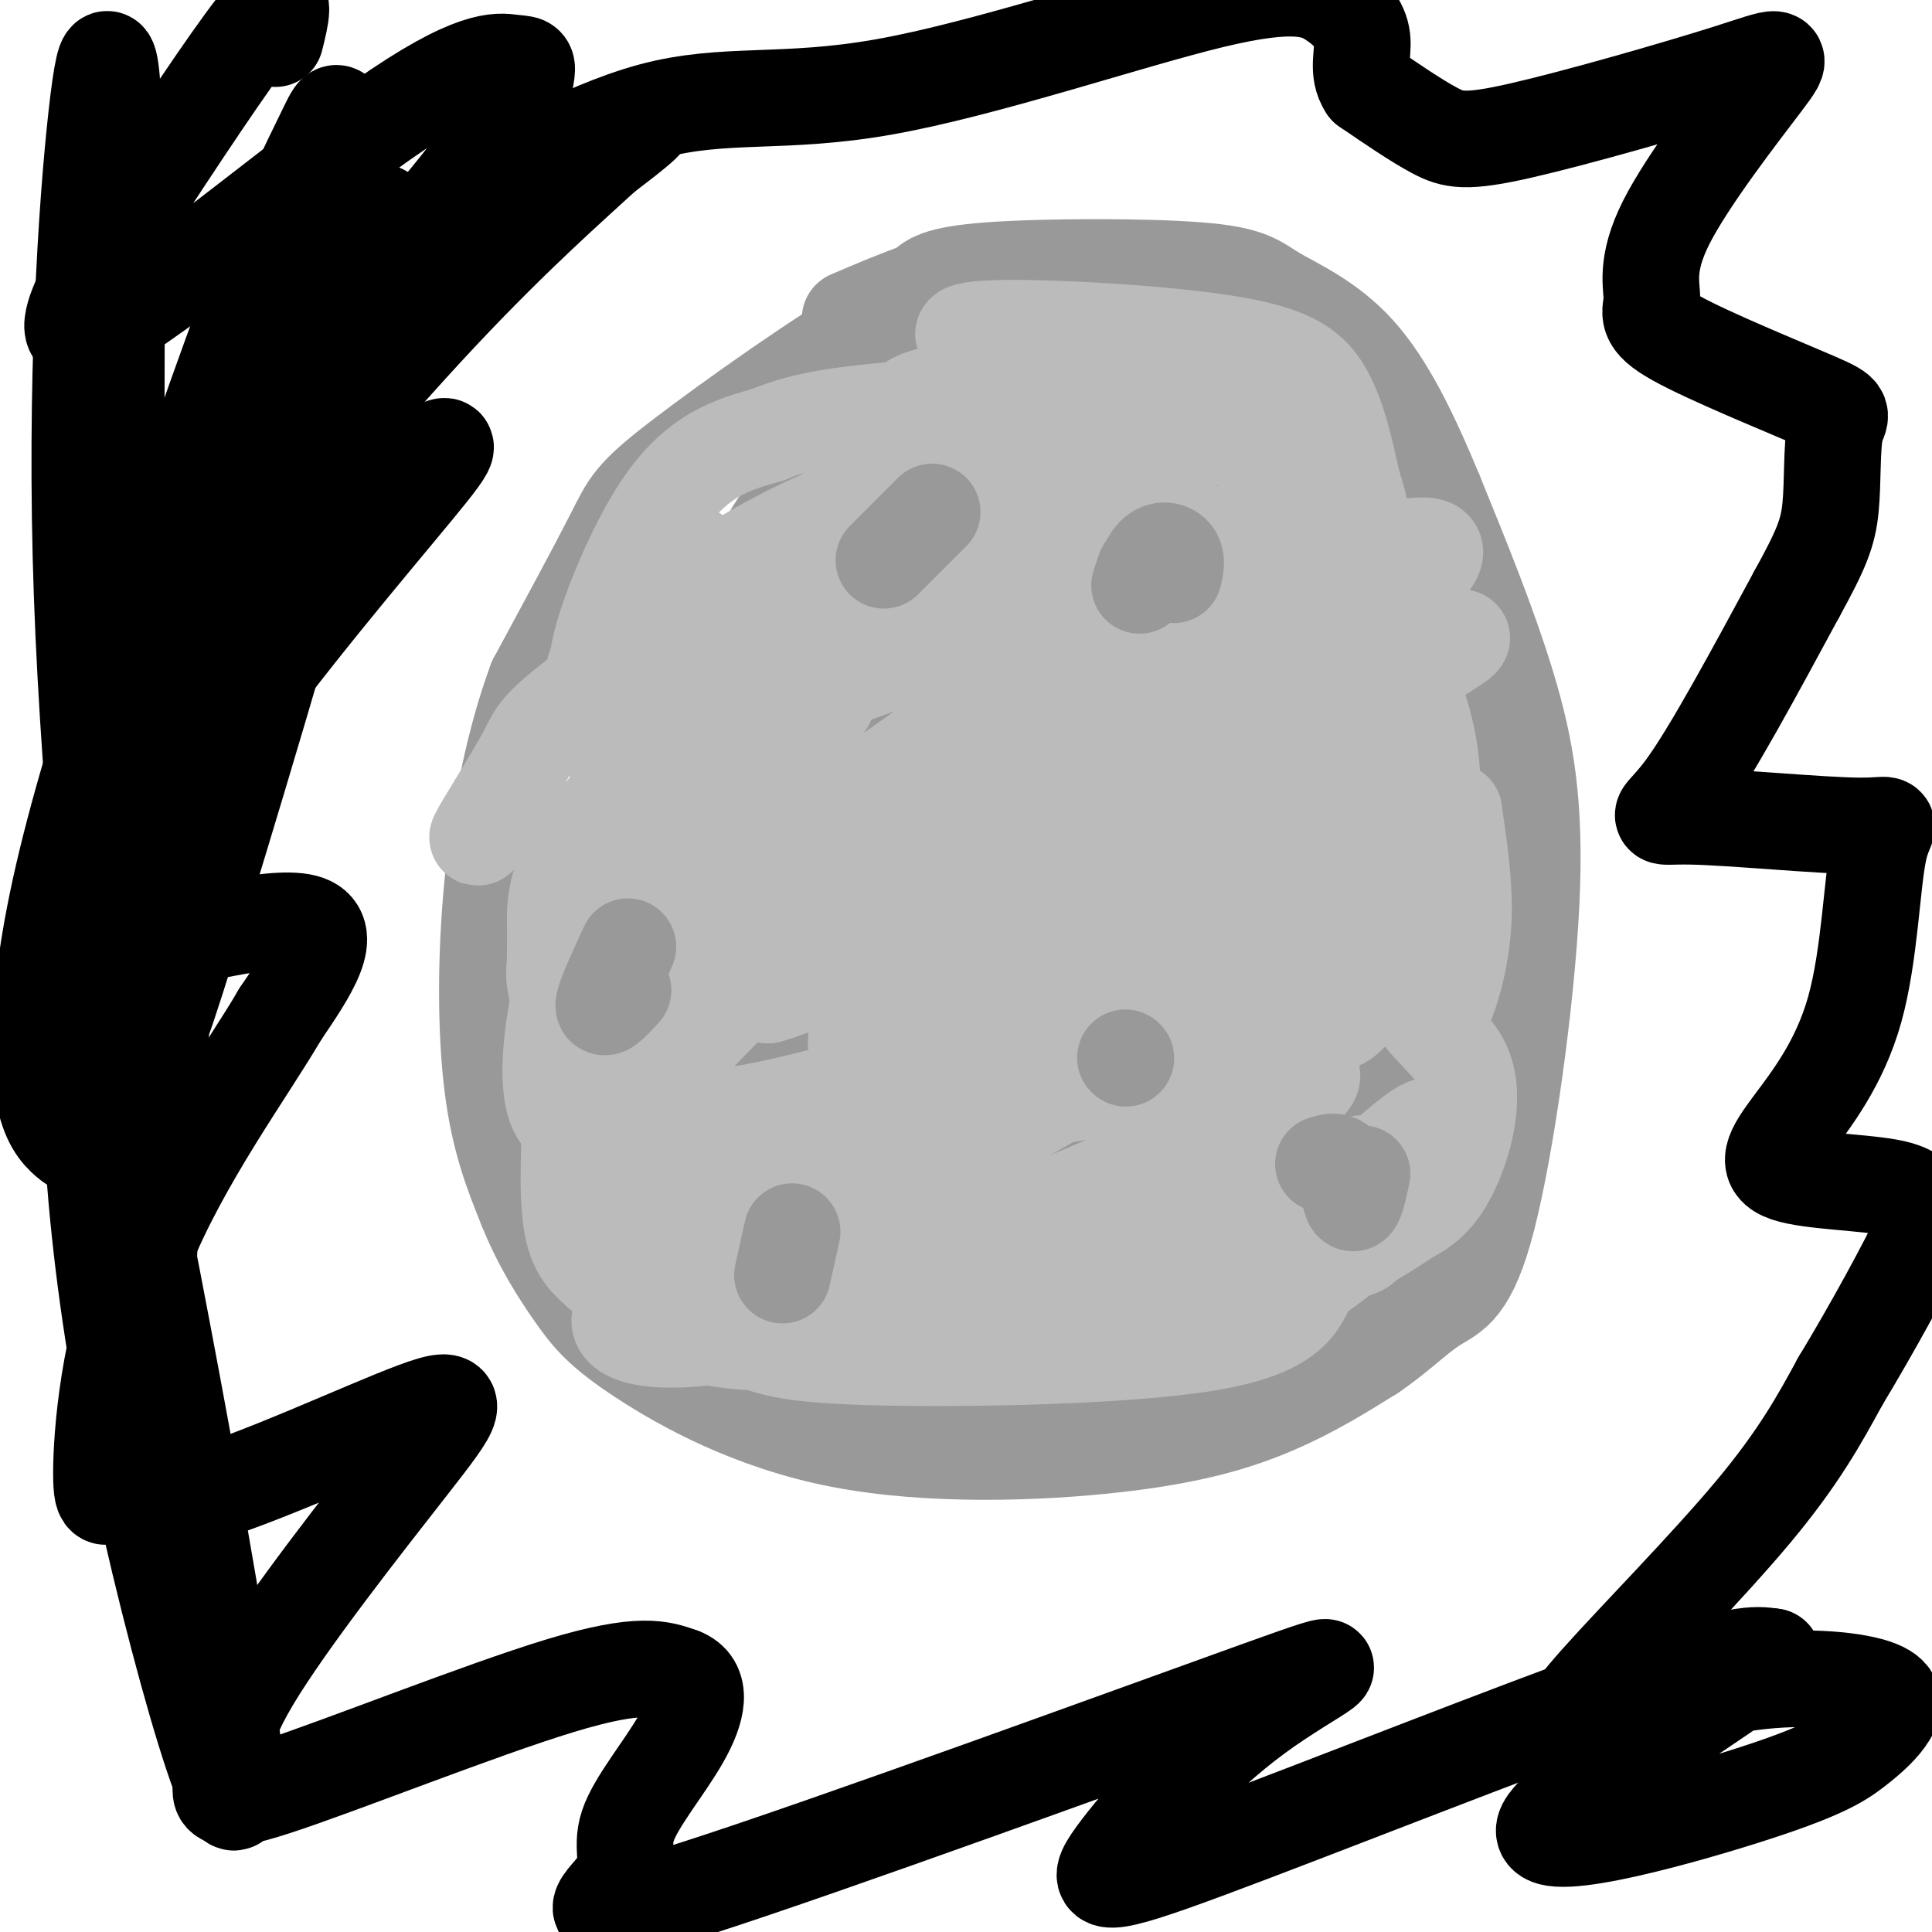 <svg viewBox='0 0 400 400' version='1.1' xmlns='http://www.w3.org/2000/svg' xmlns:xlink='http://www.w3.org/1999/xlink'><g fill='none' stroke='rgb(153,153,153)' stroke-width='20' stroke-linecap='round' stroke-linejoin='round'><path d='M196,65c-1.601,-2.024 -3.202,-4.048 -14,2c-10.798,6.048 -30.792,20.167 -41,28c-10.208,7.833 -10.631,9.381 -14,16c-3.369,6.619 -9.685,18.310 -16,30'/><path d='M111,141c-4.429,11.940 -7.500,26.792 -9,42c-1.500,15.208 -1.429,30.774 0,42c1.429,11.226 4.214,18.113 7,25'/><path d='M109,250c2.950,7.421 6.825,13.473 10,18c3.175,4.527 5.649,7.528 14,13c8.351,5.472 22.579,13.415 41,17c18.421,3.585 41.037,2.811 57,1c15.963,-1.811 25.275,-4.660 33,-8c7.725,-3.340 13.862,-7.170 20,-11'/><path d='M284,280c5.526,-3.772 9.340,-7.701 13,-10c3.660,-2.299 7.167,-2.967 11,-18c3.833,-15.033 7.994,-44.432 9,-65c1.006,-20.568 -1.141,-32.305 -5,-45c-3.859,-12.695 -9.429,-26.347 -15,-40'/><path d='M297,102c-5.001,-12.106 -10.003,-22.371 -16,-29c-5.997,-6.629 -12.989,-9.622 -17,-12c-4.011,-2.378 -5.041,-4.140 -16,-5c-10.959,-0.860 -31.845,-0.817 -43,0c-11.155,0.817 -12.577,2.409 -14,4'/><path d='M191,60c-4.833,1.667 -9.917,3.833 -15,6'/><path d='M173,103c-2.542,-1.124 -5.085,-2.248 -9,2c-3.915,4.248 -9.203,13.870 -9,18c0.203,4.130 5.897,2.770 10,1c4.103,-1.770 6.615,-3.949 9,-7c2.385,-3.051 4.642,-6.975 4,-9c-0.642,-2.025 -4.183,-2.150 -7,-1c-2.817,1.150 -4.908,3.575 -7,6'/><path d='M164,113c-0.333,1.000 2.333,0.500 5,0'/><path d='M276,148c0.000,0.000 -55.000,40.000 -55,40'/><path d='M172,216c0.000,0.000 -24.000,7.000 -24,7'/><path d='M229,224c-9.756,5.173 -19.512,10.345 -20,13c-0.488,2.655 8.292,2.792 16,1c7.708,-1.792 14.345,-5.512 14,-5c-0.345,0.512 -7.673,5.256 -15,10'/><path d='M288,223c0.000,0.000 -26.000,15.000 -26,15'/><path d='M193,151c-7.833,5.083 -15.667,10.167 -17,10c-1.333,-0.167 3.833,-5.583 9,-11'/><path d='M254,105c-5.250,0.167 -10.500,0.333 -11,0c-0.500,-0.333 3.750,-1.167 8,-2'/><path d='M142,259c0.178,2.311 0.356,4.622 4,4c3.644,-0.622 10.756,-4.178 12,-5c1.244,-0.822 -3.378,1.089 -8,3'/></g>
<g fill='none' stroke='rgb(187,187,187)' stroke-width='20' stroke-linecap='round' stroke-linejoin='round'><path d='M215,78c-11.904,3.381 -23.809,6.762 -19,7c4.809,0.238 26.330,-2.668 28,-4c1.670,-1.332 -16.512,-1.089 -26,0c-9.488,1.089 -10.282,3.026 -10,4c0.282,0.974 1.641,0.987 3,1'/><path d='M191,86c10.772,-2.383 36.201,-8.840 40,-11c3.799,-2.160 -14.032,-0.024 -26,3c-11.968,3.024 -18.072,6.937 -21,9c-2.928,2.063 -2.680,2.277 -1,3c1.680,0.723 4.790,1.957 15,0c10.210,-1.957 27.518,-7.104 30,-9c2.482,-1.896 -9.862,-0.542 -19,3c-9.138,3.542 -15.069,9.271 -21,15'/><path d='M188,99c-2.148,3.548 2.980,4.919 5,6c2.020,1.081 0.930,1.874 7,0c6.070,-1.874 19.300,-6.414 24,-9c4.700,-2.586 0.871,-3.219 -4,-2c-4.871,1.219 -10.783,4.291 -14,7c-3.217,2.709 -3.739,5.056 -4,7c-0.261,1.944 -0.263,3.485 7,0c7.263,-3.485 21.789,-11.996 22,-12c0.211,-0.004 -13.895,8.498 -28,17'/><path d='M203,113c-7.182,5.880 -11.138,12.079 -14,16c-2.862,3.921 -4.632,5.565 5,1c9.632,-4.565 30.664,-15.337 26,-14c-4.664,1.337 -35.025,14.783 -36,16c-0.975,1.217 27.436,-9.795 35,-12c7.564,-2.205 -5.718,4.398 -19,11'/><path d='M200,131c-14.703,5.907 -41.959,15.174 -46,17c-4.041,1.826 15.133,-3.789 17,-3c1.867,0.789 -13.574,7.982 -25,13c-11.426,5.018 -18.836,7.862 -18,4c0.836,-3.862 9.918,-14.431 19,-25'/><path d='M147,137c3.052,-5.674 1.183,-7.361 -1,-10c-2.183,-2.639 -4.679,-6.232 -10,0c-5.321,6.232 -13.468,22.289 -15,24c-1.532,1.711 3.549,-10.924 9,-20c5.451,-9.076 11.272,-14.593 13,-16c1.728,-1.407 -0.636,1.297 -3,4'/><path d='M140,119c-4.595,6.702 -14.583,21.458 -16,19c-1.417,-2.458 5.738,-22.131 13,-33c7.262,-10.869 14.631,-12.935 22,-15'/><path d='M159,90c7.833,-3.333 16.417,-4.167 25,-5'/><path d='M138,161c-2.940,3.635 -5.881,7.270 -7,16c-1.119,8.730 -0.418,22.556 0,28c0.418,5.444 0.551,2.506 2,-2c1.449,-4.506 4.213,-10.579 5,-21c0.787,-10.421 -0.404,-25.190 -5,-23c-4.596,2.190 -12.599,21.340 -16,32c-3.401,10.660 -2.201,12.830 -1,15'/><path d='M116,206c-0.344,3.699 -0.704,5.448 0,7c0.704,1.552 2.472,2.909 5,1c2.528,-1.909 5.815,-7.083 7,-20c1.185,-12.917 0.266,-33.576 0,-33c-0.266,0.576 0.121,22.386 -2,35c-2.121,12.614 -6.749,16.033 -9,14c-2.251,-2.033 -2.126,-9.516 -2,-17'/><path d='M115,193c-0.255,-5.129 0.108,-9.451 3,-15c2.892,-5.549 8.314,-12.324 14,-16c5.686,-3.676 11.637,-4.253 16,-2c4.363,2.253 7.139,7.336 10,11c2.861,3.664 5.809,5.910 1,12c-4.809,6.090 -17.374,16.026 -18,14c-0.626,-2.026 10.687,-16.013 22,-30'/><path d='M163,167c3.639,-4.865 1.736,-2.027 3,-1c1.264,1.027 5.696,0.243 -2,8c-7.696,7.757 -27.518,24.057 -35,31c-7.482,6.943 -2.624,4.531 9,0c11.624,-4.531 30.014,-11.181 35,-14c4.986,-2.819 -3.433,-1.805 -10,0c-6.567,1.805 -11.284,4.403 -16,7'/><path d='M147,198c6.138,-1.845 29.482,-9.959 45,-16c15.518,-6.041 23.211,-10.011 21,-11c-2.211,-0.989 -14.326,1.003 -28,7c-13.674,5.997 -28.907,15.999 -22,13c6.907,-2.999 35.953,-19.000 65,-35'/><path d='M228,156c12.845,-7.644 12.458,-9.254 -6,0c-18.458,9.254 -54.987,29.372 -50,28c4.987,-1.372 51.491,-24.234 69,-33c17.509,-8.766 6.022,-3.437 -1,-3c-7.022,0.437 -9.578,-4.018 -17,-2c-7.422,2.018 -19.711,10.509 -32,19'/><path d='M191,165c3.003,-1.700 26.512,-15.451 39,-24c12.488,-8.549 13.955,-11.897 13,-14c-0.955,-2.103 -4.330,-2.961 -7,-3c-2.670,-0.039 -4.633,0.742 -11,5c-6.367,4.258 -17.137,11.992 -10,10c7.137,-1.992 32.182,-13.712 36,-16c3.818,-2.288 -13.591,4.856 -31,12'/><path d='M220,135c-8.766,2.652 -15.180,3.283 -6,1c9.180,-2.283 33.954,-7.481 45,-9c11.046,-1.519 8.363,0.640 -4,8c-12.363,7.360 -34.407,19.921 -44,26c-9.593,6.079 -6.737,5.675 2,4c8.737,-1.675 23.353,-4.621 31,-10c7.647,-5.379 8.323,-13.189 9,-21'/><path d='M253,134c3.881,-4.488 9.083,-5.208 2,-7c-7.083,-1.792 -26.452,-4.655 -30,-6c-3.548,-1.345 8.726,-1.173 21,-1'/><path d='M246,120c-3.726,1.048 -23.542,4.167 -28,4c-4.458,-0.167 6.440,-3.619 7,-3c0.560,0.619 -9.220,5.310 -19,10'/><path d='M206,131c-0.619,1.119 7.333,-1.083 12,-1c4.667,0.083 6.048,2.452 3,4c-3.048,1.548 -10.524,2.274 -18,3'/><path d='M203,137c-3.308,0.770 -2.577,1.196 -1,3c1.577,1.804 4.002,4.986 6,0c1.998,-4.986 3.571,-18.139 2,-26c-1.571,-7.861 -6.285,-10.431 -11,-13'/><path d='M199,101c-1.979,-3.857 -1.425,-7.000 0,-11c1.425,-4.000 3.722,-8.856 6,-10c2.278,-1.144 4.536,1.423 10,0c5.464,-1.423 14.132,-6.835 20,-9c5.868,-2.165 8.934,-1.082 12,0'/><path d='M247,71c2.809,-0.239 3.833,-0.838 7,1c3.167,1.838 8.478,6.111 9,8c0.522,1.889 -3.744,1.393 -1,6c2.744,4.607 12.498,14.316 17,21c4.502,6.684 3.751,10.342 3,14'/><path d='M282,121c3.844,7.956 11.956,20.844 14,35c2.044,14.156 -1.978,29.578 -6,45'/><path d='M290,201c2.083,10.286 10.292,13.500 13,20c2.708,6.500 -0.083,16.286 -3,22c-2.917,5.714 -5.958,7.357 -9,9'/><path d='M291,252c-5.978,4.200 -16.422,10.200 -29,14c-12.578,3.800 -27.289,5.400 -42,7'/><path d='M220,273c-18.000,2.393 -42.000,4.875 -57,5c-15.000,0.125 -21.000,-2.107 -26,-5c-5.000,-2.893 -9.000,-6.446 -13,-10'/><path d='M124,263c-3.400,-2.933 -5.400,-5.267 -6,-13c-0.600,-7.733 0.200,-20.867 1,-34'/><path d='M157,278c4.000,1.311 8.000,2.622 26,3c18.000,0.378 50.000,-0.178 67,-3c17.000,-2.822 19.000,-7.911 21,-13'/><path d='M271,265c6.500,-4.500 12.250,-9.250 18,-14'/><path d='M184,261c-2.857,2.958 -5.714,5.917 -3,-13c2.714,-18.917 11.000,-59.708 15,-71c4.000,-11.292 3.714,6.917 2,22c-1.714,15.083 -4.857,27.042 -8,39'/><path d='M190,238c-2.520,9.380 -4.820,13.329 -4,13c0.820,-0.329 4.759,-4.935 7,-20c2.241,-15.065 2.783,-40.590 3,-48c0.217,-7.410 0.108,3.295 0,14'/><path d='M196,197c0.314,4.265 1.099,7.927 0,15c-1.099,7.073 -4.082,17.558 -8,26c-3.918,8.442 -8.772,14.840 -12,17c-3.228,2.160 -4.831,0.082 -4,-6c0.831,-6.082 4.094,-16.166 4,-20c-0.094,-3.834 -3.547,-1.417 -7,1'/><path d='M169,230c-10.853,0.895 -34.486,2.632 -39,6c-4.514,3.368 10.093,8.368 16,11c5.907,2.632 3.116,2.895 0,3c-3.116,0.105 -6.558,0.053 -10,0'/><path d='M136,250c-3.917,1.405 -8.708,4.917 -11,-3c-2.292,-7.917 -2.083,-27.262 4,-36c6.083,-8.738 18.042,-6.869 30,-5'/><path d='M159,206c5.971,-1.574 5.900,-3.010 10,-2c4.100,1.010 12.373,4.464 15,4c2.627,-0.464 -0.392,-4.847 -4,-7c-3.608,-2.153 -7.804,-2.077 -12,-2'/><path d='M168,199c-10.156,-1.057 -29.544,-2.700 -40,-1c-10.456,1.700 -11.978,6.744 -13,13c-1.022,6.256 -1.544,13.723 0,18c1.544,4.277 5.156,5.365 11,6c5.844,0.635 13.922,0.818 22,1'/><path d='M148,236c10.905,-0.571 27.167,-2.500 34,-1c6.833,1.500 4.238,6.429 2,11c-2.238,4.571 -4.119,8.786 -6,13'/><path d='M178,259c-2.833,3.333 -6.917,5.167 -11,7'/><path d='M167,266c0.422,3.400 6.978,8.400 9,5c2.022,-3.400 -0.489,-15.200 -3,-27'/><path d='M173,244c-2.167,-4.500 -6.083,-2.250 -10,0'/><path d='M193,265c-7.911,-2.222 -15.822,-4.444 0,-5c15.822,-0.556 55.378,0.556 74,0c18.622,-0.556 16.311,-2.778 14,-5'/><path d='M281,255c6.089,-5.844 14.311,-17.956 15,-21c0.689,-3.044 -6.156,2.978 -13,9'/><path d='M283,243c-3.167,2.333 -4.583,3.667 -6,5'/><path d='M246,252c-1.067,-9.044 -2.133,-18.089 1,-29c3.133,-10.911 10.467,-23.689 16,-32c5.533,-8.311 9.267,-12.156 13,-16'/><path d='M276,175c5.246,-6.903 11.860,-16.159 15,-17c3.140,-0.841 2.807,6.735 -1,17c-3.807,10.265 -11.088,23.219 -13,28c-1.912,4.781 1.544,1.391 5,-2'/><path d='M282,201c4.205,-6.876 12.218,-23.066 15,-22c2.782,1.066 0.333,19.389 0,27c-0.333,7.611 1.449,4.511 3,0c1.551,-4.511 2.872,-10.432 3,-17c0.128,-6.568 -0.936,-13.784 -2,-21'/><path d='M301,168c-3.683,2.415 -11.890,18.951 -23,31c-11.110,12.049 -25.123,19.610 -22,17c3.123,-2.610 23.384,-15.390 30,-18c6.616,-2.610 -0.411,4.951 -4,9c-3.589,4.049 -3.740,4.585 -7,5c-3.260,0.415 -9.630,0.707 -16,1'/><path d='M259,213c-6.099,1.051 -13.346,3.179 -18,1c-4.654,-2.179 -6.715,-8.663 -16,-11c-9.285,-2.337 -25.796,-0.525 -25,-1c0.796,-0.475 18.898,-3.238 37,-6'/><path d='M237,196c10.333,-2.006 17.667,-4.022 27,-10c9.333,-5.978 20.667,-15.917 21,-19c0.333,-3.083 -10.333,0.691 -22,7c-11.667,6.309 -24.333,15.155 -37,24'/><path d='M226,198c-11.667,6.500 -22.333,10.750 -33,15'/><path d='M193,213c-5.500,3.000 -2.750,3.000 0,3'/><path d='M226,206c0.000,0.000 -31.000,14.000 -31,14'/><path d='M240,72c14.250,1.167 28.500,2.333 27,5c-1.500,2.667 -18.750,6.833 -36,11'/><path d='M231,88c3.202,0.429 29.208,-4.000 33,-8c3.792,-4.000 -14.631,-7.571 -28,-9c-13.369,-1.429 -21.685,-0.714 -30,0'/><path d='M206,71c-7.174,-0.762 -10.108,-2.668 0,-3c10.108,-0.332 33.260,0.911 47,3c13.740,2.089 18.069,5.026 21,10c2.931,4.974 4.466,11.987 6,19'/><path d='M280,100c1.793,5.676 3.274,10.367 -1,12c-4.274,1.633 -14.305,0.209 -21,1c-6.695,0.791 -10.056,3.797 -8,5c2.056,1.203 9.528,0.601 17,0'/><path d='M267,118c9.067,-1.512 23.234,-5.292 28,-5c4.766,0.292 0.129,4.656 -2,7c-2.129,2.344 -1.751,2.670 -8,5c-6.249,2.330 -19.124,6.665 -32,11'/><path d='M253,136c-5.667,2.167 -3.833,2.083 -2,2'/><path d='M207,169c-2.911,0.661 -5.821,1.321 -7,7c-1.179,5.679 -0.625,16.375 0,22c0.625,5.625 1.321,6.179 3,7c1.679,0.821 4.339,1.911 7,3'/><path d='M255,212c2.208,3.131 4.417,6.262 1,11c-3.417,4.738 -12.458,11.083 -16,16c-3.542,4.917 -1.583,8.405 1,11c2.583,2.595 5.792,4.298 9,6'/><path d='M250,256c5.311,1.022 14.089,0.578 17,-1c2.911,-1.578 -0.044,-4.289 -3,-7'/><path d='M264,248c-2.714,-1.429 -8.000,-1.500 -9,-1c-1.000,0.500 2.286,1.571 2,3c-0.286,1.429 -4.143,3.214 -8,5'/><path d='M249,255c-0.866,1.691 0.969,3.418 -12,1c-12.969,-2.418 -40.740,-8.982 -52,-11c-11.260,-2.018 -6.008,0.511 0,5c6.008,4.489 12.771,10.939 19,14c6.229,3.061 11.922,2.732 17,2c5.078,-0.732 9.539,-1.866 14,-3'/><path d='M235,263c6.903,-2.203 17.159,-6.209 23,-8c5.841,-1.791 7.267,-1.367 7,0c-0.267,1.367 -2.226,3.676 -3,5c-0.774,1.324 -0.364,1.664 4,0c4.364,-1.664 12.682,-5.332 21,-9'/><path d='M287,251c5.046,-1.697 7.160,-1.440 2,-2c-5.160,-0.560 -17.595,-1.937 -25,-1c-7.405,0.937 -9.779,4.189 -29,7c-19.221,2.811 -55.290,5.180 -74,8c-18.710,2.820 -20.060,6.091 -5,4c15.060,-2.091 46.530,-9.546 78,-17'/><path d='M234,250c31.360,-5.724 70.759,-11.534 56,-10c-14.759,1.534 -83.678,10.411 -121,18c-37.322,7.589 -43.048,13.889 -40,17c3.048,3.111 14.871,3.032 27,0c12.129,-3.032 24.565,-9.016 37,-15'/><path d='M193,260c24.843,-10.085 68.450,-27.796 77,-35c8.550,-7.204 -17.957,-3.901 -46,1c-28.043,4.901 -57.622,11.402 -72,14c-14.378,2.598 -13.556,1.295 -14,0c-0.444,-1.295 -2.156,-2.580 -4,-4c-1.844,-1.420 -3.820,-2.974 0,-9c3.820,-6.026 13.436,-16.522 25,-27c11.564,-10.478 25.075,-20.936 36,-29c10.925,-8.064 19.264,-13.732 31,-18c11.736,-4.268 26.868,-7.134 42,-10'/><path d='M268,143c9.027,-1.974 10.594,-1.910 12,-3c1.406,-1.090 2.650,-3.333 -3,-9c-5.650,-5.667 -18.193,-14.759 -27,-20c-8.807,-5.241 -13.879,-6.632 -20,-7c-6.121,-0.368 -13.290,0.289 -17,0c-3.710,-0.289 -3.962,-1.522 -21,6c-17.038,7.522 -50.862,23.800 -63,28c-12.138,4.200 -2.591,-3.679 3,-8c5.591,-4.321 7.226,-5.086 15,-10c7.774,-4.914 21.688,-13.977 44,-20c22.312,-6.023 53.022,-9.006 67,-10c13.978,-0.994 11.225,0.002 11,1c-0.225,0.998 2.079,2.000 2,4c-0.079,2.000 -2.539,5.000 -5,8'/><path d='M266,103c-21.389,15.368 -72.360,49.789 -98,69c-25.640,19.211 -25.948,23.211 -30,30c-4.052,6.789 -11.847,16.365 -11,21c0.847,4.635 10.338,4.328 14,6c3.662,1.672 1.497,5.325 33,-3c31.503,-8.325 96.674,-28.626 113,-33c16.326,-4.374 -16.193,7.179 -46,22c-29.807,14.821 -56.904,32.911 -84,51'/><path d='M157,266c-13.485,7.141 -5.196,-0.506 6,-12c11.196,-11.494 25.300,-26.833 34,-34c8.700,-7.167 11.996,-6.160 13,-19c1.004,-12.840 -0.285,-39.526 0,-47c0.285,-7.474 2.142,4.263 4,16'/><path d='M107,163c-4.472,5.989 -8.943,11.979 -8,10c0.943,-1.979 7.302,-11.925 10,-17c2.698,-5.075 1.737,-5.278 19,-18c17.263,-12.722 52.750,-37.964 68,-49c15.250,-11.036 10.263,-7.865 -2,8c-12.263,15.865 -31.802,44.425 -41,58c-9.198,13.575 -8.057,12.164 -8,15c0.057,2.836 -0.972,9.918 -2,17'/><path d='M143,187c-4.499,6.424 -14.745,13.982 15,3c29.745,-10.982 99.482,-40.506 128,-52c28.518,-11.494 15.818,-4.958 -4,7c-19.818,11.958 -46.755,29.339 -71,46c-24.245,16.661 -45.797,32.601 -26,21c19.797,-11.601 80.942,-50.743 93,-59c12.058,-8.257 -24.971,14.372 -62,37'/><path d='M216,190c-17.524,12.083 -30.333,23.792 -37,31c-6.667,7.208 -7.190,9.917 -8,14c-0.810,4.083 -1.905,9.542 -3,15'/></g>
<g fill='none' stroke='rgb(153,153,153)' stroke-width='20' stroke-linecap='round' stroke-linejoin='round'><path d='M193,106c0.000,0.000 -10.000,10.000 -10,10'/><path d='M243,119c0.357,-1.494 0.714,-2.988 0,-4c-0.714,-1.012 -2.500,-1.542 -4,0c-1.500,1.542 -2.714,5.155 -3,6c-0.286,0.845 0.357,-1.077 1,-3'/><path d='M130,196c-2.417,5.250 -4.833,10.500 -5,12c-0.167,1.500 1.917,-0.750 4,-3'/><path d='M233,219c0.000,0.000 0.100,0.100 0.1,0.1'/><path d='M282,243c-0.711,3.289 -1.422,6.578 -2,6c-0.578,-0.578 -1.022,-5.022 -2,-7c-0.978,-1.978 -2.489,-1.489 -4,-1'/><path d='M164,255c-1.000,4.500 -2.000,9.000 -2,9c0.000,0.000 1.000,-4.500 2,-9'/></g>
<g fill='none' stroke='rgb(0,0,0)' stroke-width='20' stroke-linecap='round' stroke-linejoin='round'><path d='M57,8c1.144,-4.623 2.288,-9.245 -1,-6c-3.288,3.245 -11.009,14.358 -22,31c-10.991,16.642 -25.251,38.815 -16,36c9.251,-2.815 42.015,-30.616 61,-44c18.985,-13.384 24.192,-12.350 27,-12c2.808,0.350 3.218,0.017 3,2c-0.218,1.983 -1.062,6.281 -9,17c-7.938,10.719 -22.969,27.860 -38,45'/><path d='M62,77c-10.419,12.850 -17.465,22.474 -22,31c-4.535,8.526 -6.558,15.953 -8,21c-1.442,5.047 -2.303,7.713 9,0c11.303,-7.713 34.771,-25.806 45,-33c10.229,-7.194 7.221,-3.491 -4,10c-11.221,13.491 -30.653,36.770 -41,53c-10.347,16.230 -11.608,25.412 -14,31c-2.392,5.588 -5.913,7.581 2,6c7.913,-1.581 27.261,-6.738 34,-5c6.739,1.738 0.870,10.369 -5,19'/><path d='M58,210c-6.539,11.286 -20.386,29.999 -28,49c-7.614,19.001 -8.996,38.288 -9,46c-0.004,7.712 1.369,3.849 3,4c1.631,0.151 3.520,4.316 16,1c12.480,-3.316 35.553,-14.112 46,-18c10.447,-3.888 8.270,-0.869 -1,11c-9.270,11.869 -25.633,32.589 -33,45c-7.367,12.411 -5.738,16.512 -6,20c-0.262,3.488 -2.417,6.362 11,2c13.417,-4.362 42.405,-15.961 59,-21c16.595,-5.039 20.798,-3.520 25,-2'/><path d='M141,347c4.566,1.686 3.481,6.902 0,13c-3.481,6.098 -9.357,13.079 -11,18c-1.643,4.921 0.947,7.784 -2,12c-2.947,4.216 -11.431,9.786 16,1c27.431,-8.786 90.776,-31.928 116,-41c25.224,-9.072 12.325,-4.075 0,5c-12.325,9.075 -24.077,22.226 -29,29c-4.923,6.774 -3.018,7.170 19,-1c22.018,-8.170 64.148,-24.906 87,-33c22.852,-8.094 26.426,-7.547 30,-7'/><path d='M367,343c-8.147,7.070 -43.515,28.246 -47,35c-3.485,6.754 24.913,-0.914 41,-6c16.087,-5.086 19.864,-7.589 23,-10c3.136,-2.411 5.631,-4.728 7,-7c1.369,-2.272 1.613,-4.497 -4,-6c-5.613,-1.503 -17.084,-2.284 -29,0c-11.916,2.284 -24.276,7.633 -30,9c-5.724,1.367 -4.810,-1.247 3,-10c7.810,-8.753 22.517,-23.644 32,-35c9.483,-11.356 13.741,-19.178 18,-27'/><path d='M381,286c6.631,-10.954 14.208,-24.838 17,-31c2.792,-6.162 0.800,-4.602 0,-5c-0.800,-0.398 -0.408,-2.754 -6,-4c-5.592,-1.246 -17.168,-1.381 -22,-3c-4.832,-1.619 -2.920,-4.720 1,-10c3.920,-5.280 9.848,-12.738 13,-24c3.152,-11.262 3.530,-26.327 5,-33c1.470,-6.673 4.033,-4.954 -4,-5c-8.033,-0.046 -26.663,-1.859 -35,-2c-8.337,-0.141 -6.382,1.388 -1,-6c5.382,-7.388 14.191,-23.694 23,-40'/><path d='M372,123c5.139,-9.342 6.487,-12.695 7,-18c0.513,-5.305 0.192,-12.560 1,-16c0.808,-3.440 2.744,-3.063 -4,-6c-6.744,-2.937 -22.167,-9.186 -29,-13c-6.833,-3.814 -5.077,-5.193 -5,-8c0.077,-2.807 -1.526,-7.044 3,-16c4.526,-8.956 15.180,-22.632 20,-29c4.820,-6.368 3.808,-5.429 -7,-2c-10.808,3.429 -31.410,9.346 -43,12c-11.590,2.654 -14.169,2.044 -18,0c-3.831,-2.044 -8.916,-5.522 -14,-9'/><path d='M283,18c-2.182,-3.250 -0.637,-6.876 -1,-10c-0.363,-3.124 -2.633,-5.747 -6,-8c-3.367,-2.253 -7.830,-4.136 -25,0c-17.170,4.136 -47.048,14.291 -68,18c-20.952,3.709 -32.977,0.974 -48,5c-15.023,4.026 -33.045,14.815 -32,15c1.045,0.185 21.156,-10.233 28,-13c6.844,-2.767 0.422,2.116 -6,7'/><path d='M125,32c-6.048,5.607 -18.167,16.125 -34,33c-15.833,16.875 -35.381,40.107 -40,48c-4.619,7.893 5.690,0.446 16,-7'/><path d='M79,44c-9.709,8.778 -19.418,17.557 -30,45c-10.582,27.443 -22.038,73.552 -28,91c-5.962,17.448 -6.431,6.237 4,-21c10.431,-27.237 31.762,-70.500 41,-96c9.238,-25.500 6.383,-33.237 5,-37c-1.383,-3.763 -1.296,-3.552 -4,2c-2.704,5.552 -8.201,16.443 -16,37c-7.799,20.557 -17.899,50.778 -28,81'/><path d='M23,146c-7.149,22.474 -11.022,38.160 -13,51c-1.978,12.840 -2.062,22.833 -1,29c1.062,6.167 3.269,8.509 5,10c1.731,1.491 2.984,2.130 6,-2c3.016,-4.130 7.794,-13.031 10,-16c2.206,-2.969 1.839,-0.008 9,-23c7.161,-22.992 21.851,-71.939 30,-102c8.149,-30.061 9.758,-41.237 3,-22c-6.758,19.237 -21.884,68.888 -30,100c-8.116,31.112 -9.224,43.684 -10,60c-0.776,16.316 -1.222,36.376 -2,39c-0.778,2.624 -1.889,-12.188 -3,-27'/><path d='M27,243c-2.843,-25.638 -8.451,-76.231 -10,-120c-1.549,-43.769 0.961,-80.712 3,-99c2.039,-18.288 3.608,-17.920 4,21c0.392,38.920 -0.392,116.393 -2,145c-1.608,28.607 -4.039,8.348 3,42c7.039,33.652 23.549,121.214 24,138c0.451,16.786 -15.157,-37.204 -23,-79c-7.843,-41.796 -7.922,-71.398 -8,-101'/></g>
</svg>